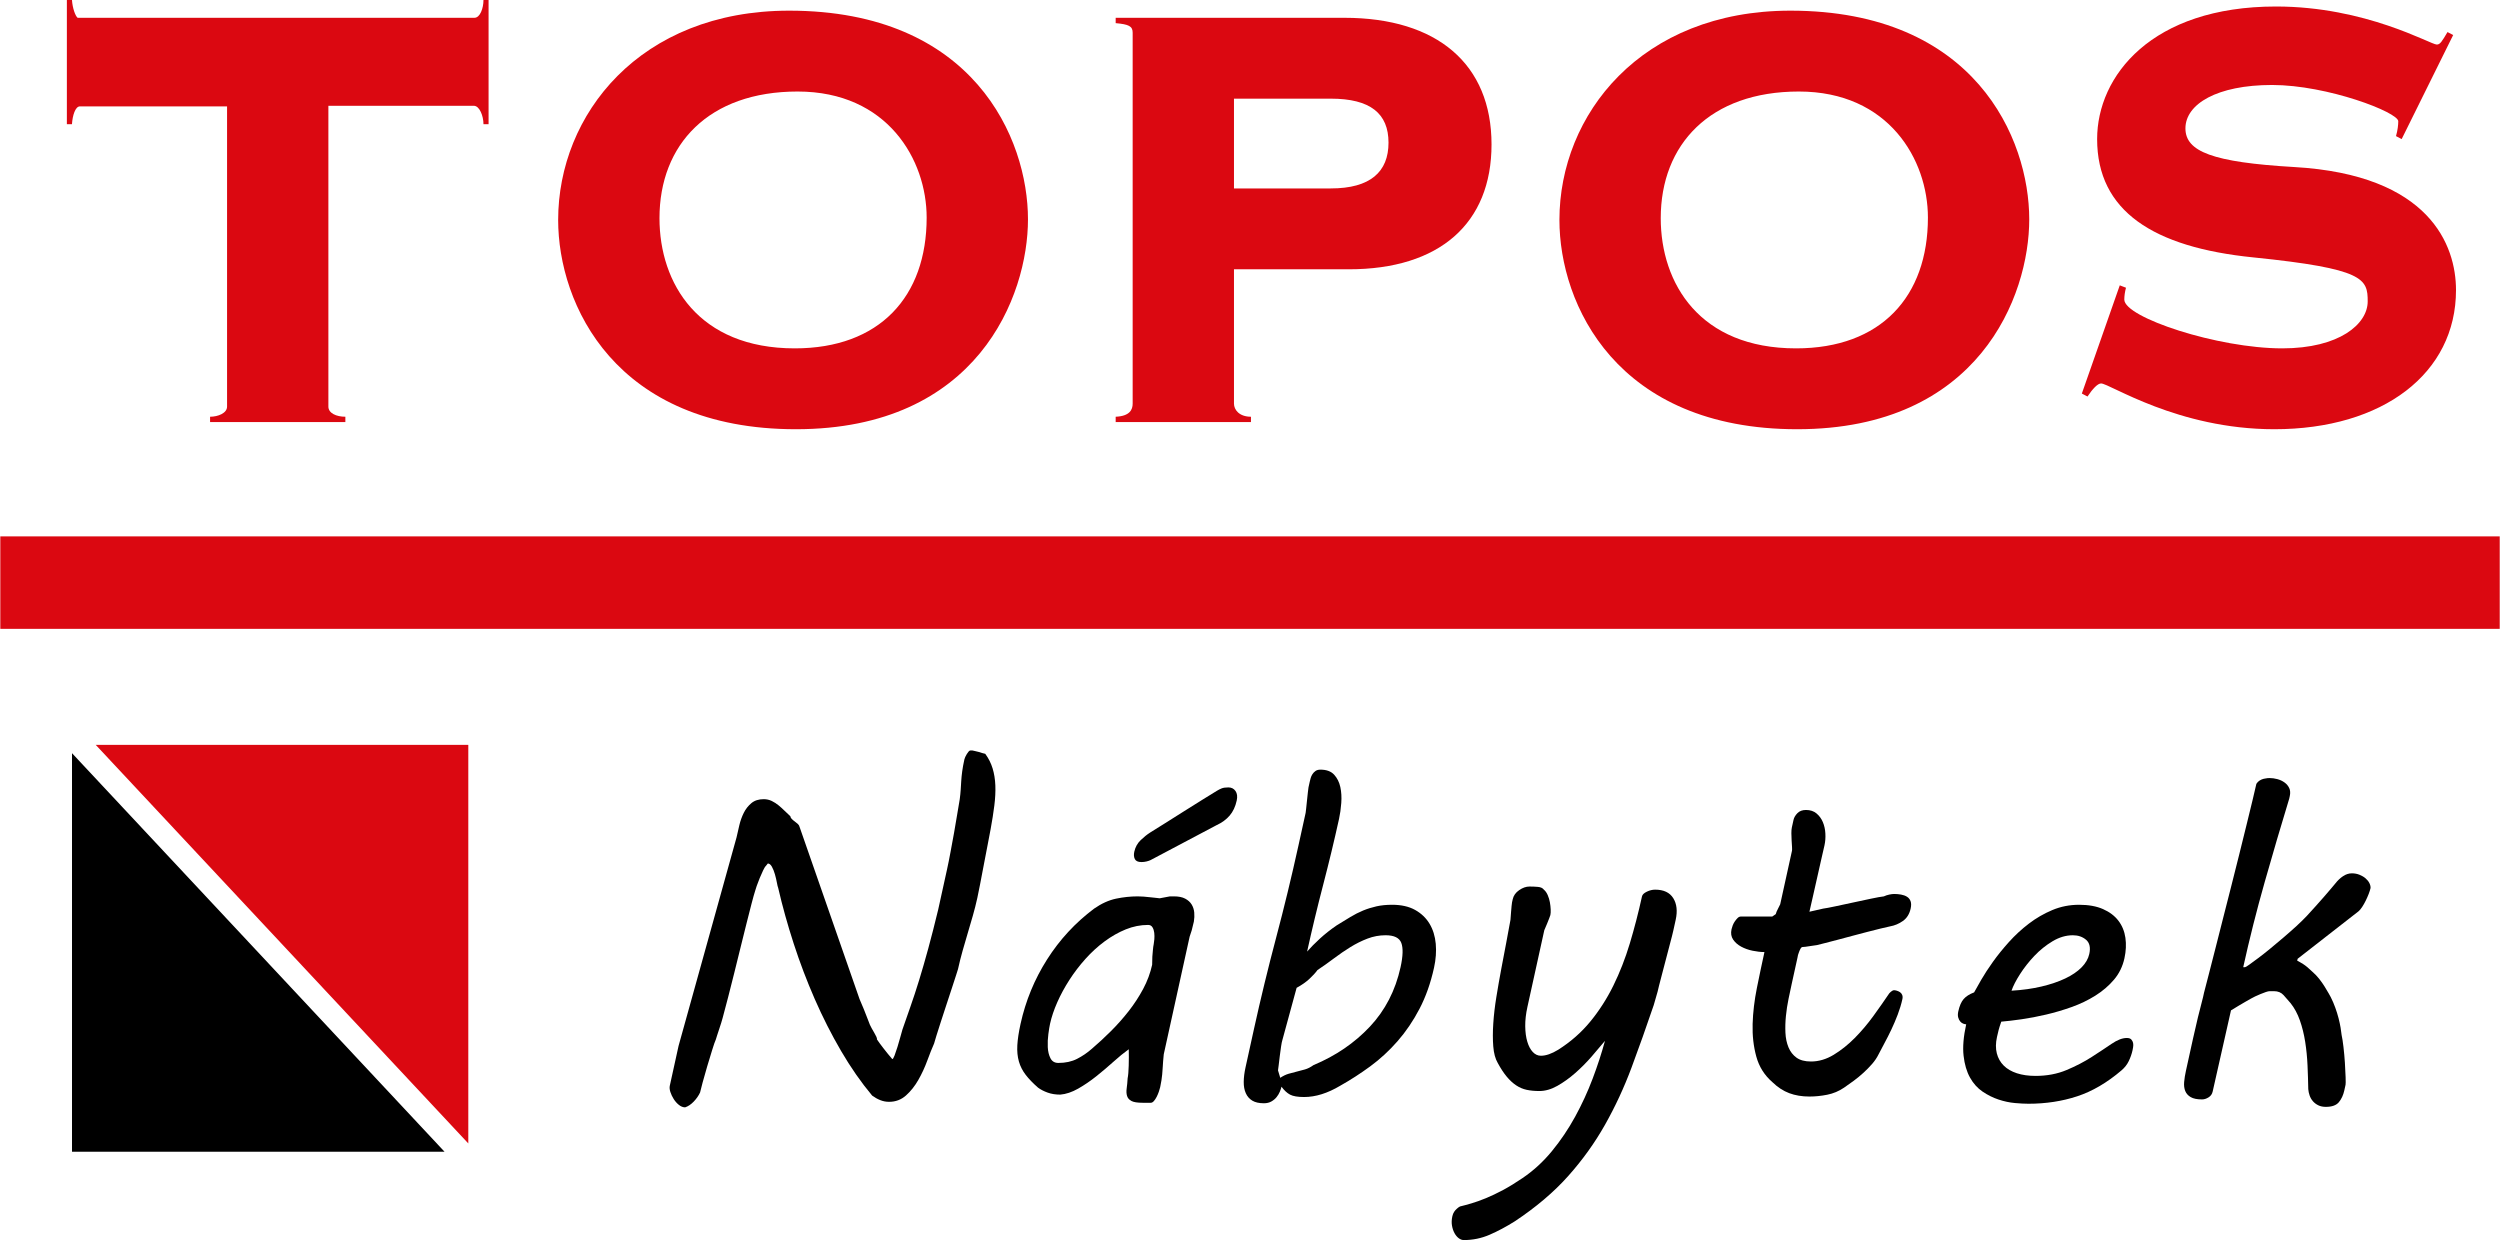 <?xml version="1.0" encoding="UTF-8" standalone="no"?>
<!DOCTYPE svg PUBLIC "-//W3C//DTD SVG 1.1//EN" "http://www.w3.org/Graphics/SVG/1.1/DTD/svg11.dtd">
<svg width="1000px" height="496.125px" viewBox="0 0 800 397" version="1.1" xmlns="http://www.w3.org/2000/svg" xmlns:xlink="http://www.w3.org/1999/xlink" xml:space="preserve" xmlns:serif="http://www.serif.com/" style="fill-rule:evenodd;clip-rule:evenodd;stroke-linejoin:round;stroke-miterlimit:2;">
    <g id="vektor-logo" serif:id="vektor logo">
        <g transform="matrix(1,0,0,1,-56.491,-174.151)">
            <g transform="matrix(181.181,0,0,190.303,70.727,309.254)">
                <path d="M0.058,-0.68C0.054,-0.683 0.049,-0.696 0.048,-0.71L0.039,-0.71L0.039,-0.501L0.048,-0.501C0.049,-0.516 0.054,-0.531 0.062,-0.531L0.322,-0.531L0.322,-0.026C0.322,-0.015 0.306,-0.009 0.292,-0.009L0.292,-0L0.531,-0L0.531,-0.009C0.515,-0.009 0.501,-0.015 0.501,-0.026L0.501,-0.532L0.758,-0.532C0.768,-0.532 0.775,-0.515 0.775,-0.501L0.784,-0.501L0.784,-0.71L0.775,-0.71C0.775,-0.696 0.769,-0.68 0.759,-0.68L0.058,-0.68Z" style="fill:rgb(219,8,17);fill-rule:nonzero;"/>
            </g>
            <g transform="matrix(181.181,0,0,190.303,225.262,309.254)">
                <path d="M0.477,-0.556C0.636,-0.556 0.705,-0.441 0.705,-0.344C0.705,-0.211 0.622,-0.124 0.472,-0.124C0.302,-0.124 0.233,-0.233 0.233,-0.343C0.233,-0.467 0.32,-0.556 0.477,-0.556ZM0.462,-0.692C0.198,-0.692 0.054,-0.517 0.054,-0.34C0.054,-0.198 0.155,0.012 0.474,0.012C0.795,0.012 0.884,-0.212 0.884,-0.341C0.884,-0.477 0.788,-0.692 0.462,-0.692Z" style="fill:rgb(219,8,17);fill-rule:nonzero;"/>
            </g>
            <g transform="matrix(181.181,0,0,190.303,400.633,309.254)">
                <path d="M0.451,-0.544C0.521,-0.544 0.553,-0.519 0.553,-0.47C0.553,-0.421 0.521,-0.393 0.451,-0.393L0.28,-0.393L0.28,-0.544L0.451,-0.544ZM0.071,-0.671C0.094,-0.669 0.101,-0.666 0.101,-0.655L0.101,-0.031C0.101,-0.021 0.096,-0.01 0.071,-0.009L0.071,-0L0.31,-0L0.31,-0.009C0.289,-0.009 0.28,-0.021 0.28,-0.031L0.28,-0.257L0.483,-0.257C0.643,-0.257 0.735,-0.334 0.735,-0.467C0.735,-0.602 0.639,-0.68 0.475,-0.68L0.071,-0.68L0.071,-0.671Z" style="fill:rgb(219,8,17);fill-rule:nonzero;"/>
            </g>
            <g transform="matrix(181.181,0,0,190.303,545.747,309.254)">
                <path d="M0.477,-0.556C0.636,-0.556 0.705,-0.441 0.705,-0.344C0.705,-0.211 0.622,-0.124 0.472,-0.124C0.302,-0.124 0.233,-0.233 0.233,-0.343C0.233,-0.467 0.32,-0.556 0.477,-0.556ZM0.462,-0.692C0.198,-0.692 0.054,-0.517 0.054,-0.34C0.054,-0.198 0.155,0.012 0.474,0.012C0.795,0.012 0.884,-0.212 0.884,-0.341C0.884,-0.477 0.788,-0.692 0.462,-0.692Z" style="fill:rgb(219,8,17);fill-rule:nonzero;"/>
            </g>
            <g transform="matrix(181.181,0,0,190.303,721.118,309.254)">
                <path d="M0.574,-0.476L0.665,-0.651L0.655,-0.656C0.645,-0.64 0.642,-0.635 0.636,-0.635C0.625,-0.635 0.511,-0.699 0.352,-0.699C0.132,-0.699 0.036,-0.582 0.036,-0.476C0.036,-0.355 0.135,-0.294 0.312,-0.277C0.508,-0.258 0.514,-0.241 0.514,-0.203C0.514,-0.165 0.464,-0.124 0.363,-0.124C0.249,-0.124 0.084,-0.176 0.084,-0.206C0.084,-0.212 0.085,-0.219 0.087,-0.226L0.076,-0.23L0.009,-0.048L0.019,-0.043C0.028,-0.056 0.037,-0.065 0.043,-0.065C0.058,-0.065 0.178,0.012 0.349,0.012C0.541,0.012 0.67,-0.082 0.67,-0.222C0.67,-0.297 0.624,-0.416 0.384,-0.429C0.24,-0.437 0.192,-0.455 0.192,-0.494C0.192,-0.535 0.248,-0.567 0.345,-0.567C0.443,-0.567 0.568,-0.521 0.568,-0.506C0.568,-0.5 0.567,-0.491 0.564,-0.481L0.574,-0.476Z" style="fill:rgb(219,8,17);fill-rule:nonzero;"/>
            </g>
        </g>
        <g transform="matrix(1,0,0,1,149.793,238.422)">
            <path d="M0,127.573L0,0L-119.248,0L0,127.573Z" style="fill:rgb(219,8,17);fill-rule:nonzero;"/>
        </g>
        <g transform="matrix(1,0,0,1,22.946,368.654)">
            <path d="M0,-127.573L0,0L119.248,0L0,-127.573Z" style="fill-rule:nonzero;"/>
        </g>
        <g transform="matrix(1,0,0,1,235.657,326.628)">
            <path d="M0,-58.614C0.259,-59.792 0.555,-61.084 0.89,-62.493C1.224,-63.902 1.697,-65.22 2.309,-66.45C2.92,-67.679 3.733,-68.716 4.749,-69.561C5.763,-70.406 7.076,-70.829 8.685,-70.829C9.61,-70.829 10.471,-70.636 11.264,-70.253C12.057,-69.868 12.794,-69.394 13.475,-68.831C14.155,-68.267 14.805,-67.679 15.426,-67.064C16.047,-66.45 16.641,-65.885 17.212,-65.374C17.242,-65.067 17.396,-64.772 17.676,-64.491C17.955,-64.209 18.274,-63.94 18.633,-63.684C18.99,-63.427 19.321,-63.158 19.625,-62.878C19.929,-62.595 20.114,-62.275 20.182,-61.917L39.368,-6.836C39.889,-5.657 40.354,-4.557 40.763,-3.533C41.107,-2.661 41.458,-1.766 41.817,-0.844C42.173,0.078 42.462,0.82 42.68,1.384C42.807,1.691 43.003,2.075 43.267,2.536C43.531,2.997 43.796,3.458 44.06,3.919C44.324,4.38 44.548,4.803 44.732,5.186C44.915,5.57 44.985,5.866 44.94,6.07C45.379,6.736 46.062,7.671 46.993,8.874C47.922,10.078 48.873,11.243 49.844,12.369C50.039,12.369 50.282,11.985 50.573,11.217C50.863,10.449 51.173,9.54 51.502,8.49C51.83,7.44 52.134,6.39 52.415,5.34C52.693,4.291 52.92,3.484 53.093,2.92C53.904,0.565 54.761,-1.894 55.667,-4.455C56.57,-7.015 57.495,-9.832 58.44,-12.906C59.383,-15.978 60.359,-19.359 61.366,-23.046C62.371,-26.734 63.43,-30.882 64.542,-35.491L67.364,-48.321C67.736,-50.01 68.111,-51.879 68.489,-53.928C68.866,-55.975 69.241,-58.011 69.612,-60.035C69.984,-62.058 70.317,-64.017 70.613,-65.912C70.908,-67.806 71.183,-69.446 71.439,-70.829C71.588,-71.954 71.692,-72.98 71.749,-73.902C71.805,-74.823 71.862,-75.745 71.918,-76.667C71.975,-77.589 72.075,-78.6 72.22,-79.701C72.364,-80.802 72.601,-82.095 72.928,-83.581C72.973,-83.785 73.066,-84.042 73.206,-84.349C73.347,-84.656 73.512,-84.964 73.702,-85.271C73.891,-85.578 74.084,-85.847 74.281,-86.078C74.479,-86.308 74.674,-86.424 74.87,-86.424L75.455,-86.424C75.601,-86.424 75.891,-86.359 76.327,-86.231C76.761,-86.103 77.235,-85.988 77.75,-85.885C78.29,-85.68 78.909,-85.502 79.606,-85.348C80.655,-83.914 81.437,-82.364 81.948,-80.7C82.459,-79.035 82.754,-77.217 82.833,-75.246C82.911,-73.274 82.803,-71.123 82.51,-68.793C82.217,-66.462 81.82,-63.94 81.321,-61.226C81.11,-60.048 80.798,-58.409 80.386,-56.309C79.971,-54.209 79.555,-52.032 79.132,-49.78C78.709,-47.526 78.308,-45.426 77.929,-43.481C77.549,-41.533 77.264,-40.125 77.073,-39.255C76.645,-37.308 76.166,-35.414 75.639,-33.571C75.111,-31.727 74.569,-29.869 74.012,-28.001C73.454,-26.131 72.905,-24.248 72.368,-22.355C71.828,-20.459 71.333,-18.487 70.883,-16.439C70.849,-16.285 70.646,-15.645 70.278,-14.519C69.907,-13.392 69.457,-12.009 68.926,-10.37C68.394,-8.731 67.806,-6.939 67.158,-4.992C66.51,-3.046 65.912,-1.215 65.364,0.5C64.815,2.217 64.343,3.701 63.946,4.956C63.547,6.212 63.309,7.018 63.23,7.376C62.55,8.912 61.816,10.756 61.026,12.907C60.235,15.057 59.285,17.107 58.174,19.053C57.063,21 55.749,22.651 54.232,24.008C52.714,25.364 50.906,26.044 48.811,26.044C47.834,26.044 46.899,25.863 46.003,25.506C45.106,25.148 44.239,24.661 43.399,24.046C39.848,19.796 36.532,15.033 33.45,9.758C30.369,4.483 27.563,-1.048 25.033,-6.836C22.502,-12.623 20.257,-18.538 18.295,-24.582C16.333,-30.625 14.678,-36.567 13.329,-42.405C13.202,-42.712 13.06,-43.288 12.905,-44.133C12.75,-44.979 12.542,-45.862 12.281,-46.783C12.02,-47.705 11.698,-48.512 11.314,-49.203C10.929,-49.895 10.493,-50.24 10.006,-50.24L9.399,-49.473C9.158,-49.268 8.856,-48.781 8.493,-48.013C8.128,-47.244 7.765,-46.425 7.403,-45.555C7.04,-44.683 6.723,-43.852 6.452,-43.058C6.178,-42.263 6.021,-41.764 5.976,-41.56C5.675,-40.638 5.286,-39.255 4.807,-37.411C4.329,-35.568 3.791,-33.455 3.193,-31.073C2.596,-28.693 1.96,-26.131 1.284,-23.392C0.608,-20.652 -0.065,-17.924 -0.735,-15.21C-1.406,-12.494 -2.063,-9.896 -2.707,-7.412C-3.352,-4.928 -3.931,-2.739 -4.444,-0.844C-4.523,-0.486 -4.675,0.039 -4.9,0.73C-5.125,1.422 -5.354,2.127 -5.585,2.844C-5.816,3.561 -6.036,4.226 -6.243,4.841C-6.452,5.455 -6.579,5.866 -6.624,6.07C-6.905,6.684 -7.302,7.825 -7.814,9.488C-8.327,11.153 -8.856,12.895 -9.402,14.712C-9.949,16.531 -10.436,18.246 -10.864,19.859C-11.292,21.472 -11.563,22.536 -11.675,23.048C-12.145,24.072 -12.822,25.045 -13.707,25.967C-14.593,26.888 -15.508,27.503 -16.453,27.81C-17.136,27.81 -17.799,27.553 -18.441,27.042C-19.085,26.529 -19.643,25.902 -20.112,25.16C-20.583,24.418 -20.941,23.662 -21.186,22.893C-21.432,22.126 -21.493,21.461 -21.368,20.896L-18.563,8.144L0,-58.614Z" style="fill-rule:nonzero;"/>
        </g>
        <g transform="matrix(1,0,0,1,395.744,348.753)">
            <path d="M0,-92.493C-0.428,-90.546 -1.183,-88.946 -2.263,-87.691C-3.344,-86.436 -4.726,-85.425 -6.405,-84.657L-27.596,-73.442C-27.922,-73.287 -28.345,-73.146 -28.859,-73.019C-29.375,-72.891 -29.926,-72.826 -30.511,-72.826C-31.584,-72.826 -32.281,-73.146 -32.603,-73.787C-32.926,-74.427 -32.984,-75.208 -32.782,-76.13C-32.455,-77.614 -31.769,-78.857 -30.719,-79.855C-29.671,-80.854 -28.665,-81.661 -27.7,-82.275C-26.459,-83.044 -24.861,-84.042 -22.908,-85.271C-20.956,-86.501 -18.947,-87.768 -16.88,-89.074C-14.813,-90.38 -12.833,-91.621 -10.939,-92.8C-9.048,-93.977 -7.511,-94.925 -6.328,-95.642C-5.822,-95.95 -5.315,-96.205 -4.807,-96.41C-4.299,-96.615 -3.581,-96.718 -2.654,-96.718C-1.68,-96.718 -0.923,-96.334 -0.384,-95.566C0.153,-94.798 0.282,-93.772 0,-92.493M-59.747,-21.049C-59.917,-20.281 -60.095,-19.192 -60.283,-17.784C-60.472,-16.374 -60.534,-14.98 -60.473,-13.597C-60.411,-12.214 -60.125,-11.024 -59.613,-10.025C-59.101,-9.027 -58.26,-8.527 -57.09,-8.527C-54.798,-8.527 -52.802,-8.961 -51.098,-9.833C-49.396,-10.703 -47.817,-11.779 -46.365,-13.059C-44.325,-14.8 -42.289,-16.682 -40.259,-18.705C-38.229,-20.729 -36.334,-22.867 -34.569,-25.12C-32.806,-27.373 -31.262,-29.742 -29.934,-32.227C-28.608,-34.71 -27.651,-37.284 -27.065,-39.947C-27.069,-40.818 -27.049,-41.688 -27.002,-42.559C-26.943,-43.276 -26.88,-44.005 -26.813,-44.748C-26.749,-45.491 -26.664,-46.093 -26.562,-46.554C-26.484,-46.911 -26.418,-47.437 -26.362,-48.128C-26.309,-48.82 -26.317,-49.498 -26.39,-50.164C-26.463,-50.829 -26.651,-51.418 -26.952,-51.931C-27.255,-52.443 -27.723,-52.7 -28.355,-52.7C-30.794,-52.7 -33.178,-52.225 -35.507,-51.279C-37.837,-50.33 -40.093,-49.05 -42.276,-47.437C-44.46,-45.824 -46.505,-43.953 -48.41,-41.829C-50.316,-39.703 -52.029,-37.462 -53.546,-35.108C-55.064,-32.751 -56.356,-30.369 -57.422,-27.963C-58.489,-25.555 -59.263,-23.25 -59.747,-21.049M-34.551,-12.906C-36.056,-11.83 -37.689,-10.497 -39.451,-8.911C-41.216,-7.323 -43.043,-5.774 -44.937,-4.263C-46.829,-2.752 -48.765,-1.433 -50.743,-0.307C-52.722,0.82 -54.632,1.46 -56.468,1.614C-57.98,1.614 -59.334,1.396 -60.53,0.961C-61.727,0.526 -62.745,0.001 -63.584,-0.615C-65.22,-2.047 -66.541,-3.418 -67.544,-4.724C-68.549,-6.031 -69.273,-7.451 -69.715,-8.988C-70.157,-10.524 -70.326,-12.252 -70.22,-14.173C-70.115,-16.094 -69.769,-18.385 -69.182,-21.049C-67.56,-28.424 -64.734,-35.286 -60.704,-41.637C-56.673,-47.987 -51.652,-53.416 -45.638,-57.923C-43.278,-59.562 -40.937,-60.624 -38.609,-61.112C-36.284,-61.598 -33.977,-61.841 -31.685,-61.841C-31.099,-61.841 -30.472,-61.815 -29.799,-61.765C-29.128,-61.713 -28.472,-61.65 -27.83,-61.573C-27.189,-61.495 -26.581,-61.431 -26.007,-61.38C-25.434,-61.328 -24.982,-61.277 -24.651,-61.227L-21.371,-61.841L-20.055,-61.841C-18.592,-61.841 -17.401,-61.598 -16.485,-61.112C-15.568,-60.624 -14.878,-59.997 -14.412,-59.23C-13.948,-58.461 -13.673,-57.603 -13.589,-56.656C-13.505,-55.707 -13.546,-54.747 -13.711,-53.775C-13.97,-52.596 -14.204,-51.649 -14.409,-50.933C-14.616,-50.215 -14.836,-49.55 -15.067,-48.935L-23.349,-11.292C-23.515,-9.653 -23.62,-8.347 -23.663,-7.374C-23.706,-6.401 -23.767,-5.57 -23.846,-4.878C-23.925,-4.187 -24.005,-3.545 -24.086,-2.957C-24.168,-2.368 -24.303,-1.638 -24.494,-0.768C-24.584,-0.358 -24.729,0.129 -24.925,0.692C-25.122,1.256 -25.351,1.794 -25.608,2.305C-25.868,2.818 -26.162,3.265 -26.49,3.649C-26.819,4.034 -27.154,4.225 -27.494,4.225L-30.055,4.225C-31.762,4.225 -32.975,4.034 -33.694,3.649C-34.415,3.265 -34.881,2.727 -35.095,2.036C-35.309,1.344 -35.347,0.526 -35.212,-0.422C-35.076,-1.369 -34.978,-2.432 -34.913,-3.611C-34.822,-4.02 -34.749,-4.582 -34.688,-5.3C-34.629,-6.017 -34.588,-6.81 -34.565,-7.682C-34.546,-8.552 -34.531,-9.449 -34.523,-10.37C-34.516,-11.292 -34.525,-12.137 -34.551,-12.906" style="fill-rule:nonzero;"/>
        </g>
        <g transform="matrix(1,0,0,1,421.598,288.987)">
            <path d="M0,21.509C-0.632,22.381 -1.499,23.327 -2.604,24.352C-3.71,25.377 -5.066,26.323 -6.676,27.194L-11.221,43.864C-11.372,44.325 -11.517,45.043 -11.657,46.016C-11.798,46.988 -11.937,48.001 -12.069,49.05C-12.202,50.1 -12.32,51.073 -12.418,51.969C-12.519,52.865 -12.59,53.416 -12.635,53.62L-11.916,56.002C-11,55.388 -10.099,54.953 -9.21,54.697C-8.322,54.441 -7.453,54.21 -6.602,54.005C-5.75,53.801 -4.881,53.571 -3.993,53.314C-3.106,53.058 -2.198,52.597 -1.271,51.931C5.834,48.961 11.843,44.863 16.757,39.639C21.669,34.415 24.948,28.066 26.594,20.587C27.371,17.054 27.451,14.468 26.834,12.828C26.217,11.19 24.54,10.37 21.805,10.37C19.8,10.37 17.863,10.729 15.994,11.446C14.127,12.163 12.302,13.071 10.52,14.173C8.738,15.275 6.983,16.478 5.254,17.783C3.524,19.089 1.773,20.331 0,21.509M-23.038,52.698L-20.334,40.407C-18.204,30.728 -15.847,21.01 -13.262,11.253C-10.677,1.497 -8.291,-8.348 -6.105,-18.284L-3.79,-28.809C-3.745,-29.013 -3.687,-29.5 -3.615,-30.268C-3.544,-31.036 -3.456,-31.882 -3.35,-32.804C-3.246,-33.725 -3.155,-34.582 -3.076,-35.377C-3.001,-36.17 -2.934,-36.695 -2.877,-36.952L-2.488,-38.719C-2.409,-39.076 -2.311,-39.474 -2.188,-39.909C-2.07,-40.344 -1.879,-40.766 -1.618,-41.177C-1.357,-41.586 -1.025,-41.932 -0.621,-42.214C-0.22,-42.495 0.3,-42.637 0.935,-42.637C2.884,-42.637 4.351,-42.099 5.333,-41.023C6.314,-39.948 6.976,-38.629 7.315,-37.067C7.653,-35.504 7.755,-33.802 7.617,-31.958C7.479,-30.115 7.242,-28.425 6.904,-26.888C5.395,-20.025 3.699,-12.984 1.818,-5.762C-0.063,1.458 -1.776,8.578 -3.319,15.594C-2.209,14.315 -0.844,12.932 0.774,11.446C2.394,9.961 4.178,8.553 6.129,7.22C7.708,6.248 9.174,5.352 10.524,4.531C11.874,3.713 13.233,3.022 14.601,2.457C15.968,1.895 17.395,1.447 18.883,1.113C20.37,0.78 22.04,0.613 23.894,0.613C26.819,0.613 29.27,1.164 31.246,2.265C33.222,3.367 34.764,4.839 35.869,6.683C36.975,8.527 37.638,10.665 37.859,13.097C38.079,15.53 37.896,18.078 37.311,20.741C36.229,25.657 34.678,30.05 32.657,33.916C30.637,37.783 28.291,41.24 25.622,44.287C22.952,47.334 20.048,50.01 16.908,52.315C13.767,54.619 10.556,56.694 7.274,58.537C3.233,60.946 -0.614,62.148 -4.271,62.148C-6.319,62.148 -7.825,61.893 -8.784,61.38C-9.744,60.868 -10.656,60.024 -11.518,58.845C-11.619,59.306 -11.799,59.843 -12.056,60.458C-12.313,61.072 -12.659,61.649 -13.094,62.187C-13.529,62.724 -14.081,63.185 -14.751,63.57C-15.421,63.953 -16.22,64.146 -17.146,64.146C-18.707,64.146 -19.948,63.863 -20.872,63.3C-21.797,62.738 -22.488,61.944 -22.945,60.919C-23.403,59.895 -23.622,58.679 -23.605,57.27C-23.587,55.862 -23.398,54.338 -23.038,52.698" style="fill-rule:nonzero;"/>
        </g>
        <g transform="matrix(1,0,0,1,468.431,283.763)">
            <path d="M0,113.158C-0.537,113.158 -1.067,112.966 -1.592,112.582C-2.118,112.198 -2.572,111.66 -2.956,110.969C-3.341,110.277 -3.613,109.47 -3.777,108.549C-3.939,107.627 -3.902,106.629 -3.666,105.553C-3.542,104.988 -3.354,104.515 -3.098,104.132C-2.843,103.748 -2.565,103.427 -2.265,103.172C-1.953,102.864 -1.604,102.607 -1.218,102.403C-0.137,102.146 1.094,101.813 2.477,101.404C3.857,100.994 5.394,100.444 7.082,99.753C8.77,99.061 10.595,98.19 12.557,97.14C14.518,96.091 16.588,94.823 18.769,93.338C22.261,90.982 25.407,88.101 28.204,84.695C31.001,81.289 33.479,77.615 35.639,73.672C37.798,69.727 39.667,65.67 41.243,61.495C42.819,57.322 44.133,53.289 45.185,49.396C43.92,50.932 42.472,52.636 40.843,54.505C39.212,56.375 37.477,58.115 35.634,59.728C33.792,61.342 31.896,62.699 29.948,63.8C27.998,64.902 26.074,65.452 24.172,65.452C22.66,65.452 21.312,65.324 20.125,65.067C18.937,64.812 17.822,64.338 16.78,63.646C15.737,62.955 14.732,62.033 13.769,60.881C12.802,59.728 11.834,58.257 10.863,56.464C10.083,55.133 9.607,53.365 9.434,51.163C9.259,48.962 9.26,46.515 9.438,43.826C9.614,41.137 9.944,38.308 10.428,35.338C10.91,32.368 11.427,29.41 11.978,26.465C12.527,23.52 13.065,20.691 13.589,17.975C14.113,15.262 14.563,12.829 14.938,10.678C14.995,9.756 15.059,8.911 15.131,8.142C15.179,7.477 15.235,6.837 15.297,6.221C15.359,5.607 15.407,5.223 15.441,5.069L15.661,4.071C15.92,2.893 16.609,1.92 17.729,1.152C18.849,0.384 19.945,0 21.019,0C21.943,0 22.85,0.038 23.735,0.115C24.62,0.191 25.25,0.487 25.626,0.998C26.12,1.409 26.53,1.985 26.854,2.726C27.178,3.47 27.411,4.238 27.554,5.031C27.695,5.826 27.782,6.594 27.815,7.336C27.846,8.079 27.812,8.68 27.71,9.141C27.677,9.295 27.552,9.64 27.336,10.179C27.12,10.716 26.901,11.267 26.681,11.83C26.388,12.496 26.083,13.213 25.768,13.981L22.506,28.807L20.359,38.564C19.875,40.766 19.645,42.815 19.666,44.71C19.688,46.605 19.91,48.257 20.331,49.665C20.753,51.074 21.339,52.175 22.091,52.969C22.842,53.762 23.706,54.159 24.682,54.159C26.291,54.159 28.138,53.519 30.225,52.238C34.188,49.729 37.604,46.733 40.467,43.25C43.328,39.768 45.795,35.927 47.866,31.726C49.934,27.528 51.694,23.02 53.144,18.206C54.593,13.392 55.893,8.373 57.041,3.149C57.165,2.586 57.678,2.087 58.578,1.651C59.479,1.217 60.367,0.998 61.245,0.998C63.975,0.998 65.908,1.908 67.045,3.725C68.181,5.544 68.438,7.861 67.818,10.678L67.092,13.981C67.035,14.238 66.888,14.852 66.65,15.825C66.41,16.799 66.104,17.975 65.727,19.358C65.349,20.741 64.966,22.201 64.58,23.737C64.192,25.274 63.811,26.733 63.434,28.116C63.057,29.499 62.742,30.703 62.494,31.726C62.243,32.752 62.091,33.391 62.034,33.647L60.796,37.949C58.434,44.915 56.064,51.586 53.687,57.962C51.308,64.338 48.48,70.431 45.203,76.245C41.924,82.057 37.988,87.538 33.395,92.685C28.8,97.832 23.105,102.659 16.312,107.166C13.54,108.906 10.847,110.341 8.234,111.468C5.621,112.594 2.876,113.158 0,113.158" style="fill-rule:nonzero;"/>
        </g>
        <g transform="matrix(1,0,0,1,564.663,305.503)">
            <path d="M0,-0.769C-1.171,-0.769 -2.432,-0.91 -3.784,-1.191C-5.137,-1.472 -6.357,-1.908 -7.445,-2.498C-8.536,-3.085 -9.393,-3.841 -10.02,-4.763C-10.646,-5.685 -10.817,-6.786 -10.536,-8.067C-10.457,-8.424 -10.33,-8.835 -10.156,-9.296C-9.981,-9.757 -9.752,-10.192 -9.466,-10.602C-9.182,-11.011 -8.883,-11.371 -8.571,-11.677C-8.26,-11.985 -7.909,-12.138 -7.519,-12.138L2.502,-12.138L3.621,-12.907C3.723,-13.368 3.979,-13.982 4.393,-14.75C4.579,-15.16 4.797,-15.595 5.045,-16.056L8.814,-33.187C8.858,-33.392 8.863,-33.802 8.828,-34.416C8.793,-35.031 8.751,-35.723 8.7,-36.49C8.649,-37.259 8.623,-38.027 8.622,-38.795C8.619,-39.563 8.67,-40.178 8.771,-40.639L9.313,-43.097C9.47,-43.814 9.881,-44.519 10.545,-45.21C11.209,-45.901 12.127,-46.247 13.297,-46.247C14.661,-46.247 15.786,-45.875 16.672,-45.133C17.556,-44.39 18.231,-43.468 18.695,-42.367C19.16,-41.266 19.43,-40.049 19.502,-38.718C19.575,-37.386 19.482,-36.132 19.223,-34.954C19.043,-34.134 18.718,-32.713 18.248,-30.691C17.778,-28.667 17.297,-26.53 16.801,-24.276C16.305,-22.022 15.822,-19.884 15.354,-17.862C14.883,-15.838 14.564,-14.443 14.396,-13.675L18.784,-14.673C19.586,-14.776 20.883,-15.019 22.675,-15.404C24.466,-15.788 26.371,-16.197 28.394,-16.632C30.415,-17.067 32.335,-17.478 34.15,-17.862C35.964,-18.246 37.323,-18.488 38.224,-18.591C38.767,-18.847 39.346,-19.04 39.959,-19.167C40.572,-19.294 41.099,-19.36 41.537,-19.36C42.269,-19.36 42.998,-19.294 43.726,-19.167C44.453,-19.04 45.084,-18.809 45.621,-18.476C46.157,-18.142 46.542,-17.669 46.771,-17.055C47.003,-16.441 47.011,-15.646 46.797,-14.673C46.413,-12.932 45.586,-11.613 44.317,-10.717C43.047,-9.821 41.677,-9.245 40.207,-8.989C39.49,-8.835 38.488,-8.605 37.202,-8.297C35.915,-7.99 34.495,-7.631 32.942,-7.222C31.391,-6.811 29.784,-6.389 28.13,-5.955C26.472,-5.518 24.893,-5.096 23.389,-4.687C21.884,-4.276 20.554,-3.93 19.394,-3.65C18.235,-3.368 17.37,-3.15 16.8,-2.997L14.685,-2.689C14.125,-2.586 13.608,-2.509 13.135,-2.458C12.66,-2.408 12.35,-2.382 12.204,-2.382C11.959,-2.382 11.734,-2.19 11.528,-1.806C11.321,-1.421 11.148,-1.025 11.011,-0.615C10.799,-0.103 10.651,0.46 10.565,1.075L8.757,9.294C8.431,10.781 8.081,12.419 7.712,14.211C7.342,16.004 7.063,17.822 6.878,19.666C6.692,21.509 6.638,23.303 6.718,25.043C6.798,26.785 7.125,28.347 7.699,29.73C8.272,31.113 9.127,32.214 10.264,33.033C11.399,33.853 12.943,34.262 14.894,34.262C17.381,34.262 19.805,33.545 22.169,32.111C24.532,30.678 26.779,28.884 28.911,26.734C31.04,24.583 33.034,22.227 34.891,19.666C36.745,17.106 38.434,14.699 39.953,12.445C40.084,12.291 40.24,12.137 40.42,11.984C40.54,11.881 40.699,11.766 40.898,11.638C41.097,11.51 41.294,11.446 41.489,11.446C41.733,11.446 42.026,11.498 42.37,11.599C42.713,11.703 43.045,11.856 43.365,12.06C43.686,12.266 43.926,12.56 44.085,12.944C44.244,13.328 44.269,13.777 44.155,14.289C43.795,15.928 43.297,17.58 42.663,19.244C42.028,20.909 41.348,22.508 40.62,24.044C39.89,25.582 39.158,27.029 38.421,28.385C37.684,29.743 37.057,30.933 36.538,31.958C36.009,33.033 35.319,34.058 34.473,35.03C33.623,36.003 32.696,36.951 31.689,37.873C30.683,38.794 29.64,39.653 28.563,40.446C27.486,41.241 26.46,41.97 25.484,42.635C23.822,43.763 22.022,44.518 20.086,44.902C18.147,45.286 16.253,45.478 14.4,45.478C12.011,45.478 9.859,45.121 7.945,44.403C6.03,43.686 4.229,42.508 2.542,40.869C0.002,38.668 -1.712,35.94 -2.605,32.687C-3.5,29.435 -3.893,25.954 -3.782,22.24C-3.672,18.527 -3.217,14.686 -2.417,10.716C-1.617,6.748 -0.811,2.919 0,-0.769" style="fill-rule:nonzero;"/>
        </g>
        <g transform="matrix(1,0,0,1,668.638,337.538)">
            <path d="M0,-32.188C0.45,-34.236 0.112,-35.748 -1.015,-36.721C-2.143,-37.693 -3.558,-38.18 -5.265,-38.18C-7.458,-38.18 -9.624,-37.54 -11.758,-36.26C-13.893,-34.979 -15.833,-33.417 -17.58,-31.574C-19.326,-29.73 -20.85,-27.796 -22.146,-25.774C-23.445,-23.75 -24.361,-21.971 -24.894,-20.435C-21.387,-20.639 -18.18,-21.087 -15.272,-21.779C-12.366,-22.47 -9.837,-23.328 -7.685,-24.353C-5.534,-25.376 -3.799,-26.554 -2.482,-27.886C-1.165,-29.217 -0.338,-30.652 0,-32.188M-41.926,-13.828C-41.543,-15.569 -40.976,-16.875 -40.224,-17.746C-39.472,-18.616 -38.351,-19.333 -36.86,-19.897C-36.365,-20.819 -35.606,-22.164 -34.583,-23.93C-33.562,-25.697 -32.31,-27.618 -30.829,-29.692C-29.349,-31.766 -27.641,-33.878 -25.705,-36.03C-23.769,-38.18 -21.645,-40.139 -19.329,-41.907C-17.015,-43.673 -14.515,-45.12 -11.828,-46.247C-9.143,-47.373 -6.288,-47.937 -3.264,-47.937C-0.241,-47.937 2.314,-47.476 4.403,-46.554C6.492,-45.632 8.134,-44.39 9.325,-42.829C10.518,-41.265 11.263,-39.448 11.563,-37.374C11.862,-35.299 11.758,-33.11 11.251,-30.805C10.677,-28.194 9.564,-25.915 7.914,-23.968C6.264,-22.021 4.277,-20.32 1.953,-18.86C-0.372,-17.4 -2.898,-16.183 -5.629,-15.21C-8.359,-14.237 -11.09,-13.43 -13.82,-12.791C-16.551,-12.15 -19.166,-11.651 -21.662,-11.292C-24.159,-10.934 -26.329,-10.678 -28.171,-10.525C-28.564,-9.398 -28.845,-8.514 -29.01,-7.875C-29.176,-7.233 -29.354,-6.478 -29.545,-5.608C-29.974,-3.661 -29.991,-1.92 -29.598,-0.384C-29.204,1.153 -28.467,2.458 -27.387,3.534C-26.308,4.609 -24.903,5.429 -23.174,5.992C-21.445,6.556 -19.46,6.837 -17.217,6.837C-13.56,6.837 -10.239,6.21 -7.258,4.955C-4.275,3.701 -1.591,2.304 0.795,0.768C3.181,-0.768 5.291,-2.163 7.129,-3.418C8.964,-4.673 10.59,-5.3 12.004,-5.3C12.687,-5.3 13.174,-5.134 13.467,-4.801C13.759,-4.467 13.945,-4.097 14.025,-3.687C14.106,-3.277 14.107,-2.842 14.031,-2.381C13.954,-1.92 13.893,-1.586 13.848,-1.382C13.589,-0.204 13.189,0.949 12.648,2.074C12.107,3.202 11.328,4.2 10.308,5.07C5.685,9.014 0.956,11.78 -3.879,13.367C-8.714,14.954 -13.91,15.749 -19.469,15.749C-20.688,15.749 -22.147,15.671 -23.843,15.518C-25.541,15.365 -27.275,14.993 -29.047,14.404C-30.819,13.816 -32.519,12.971 -34.146,11.869C-35.773,10.768 -37.118,9.27 -38.178,7.375C-39.236,5.481 -39.923,3.15 -40.234,0.384C-40.547,-2.381 -40.269,-5.735 -39.401,-9.679C-39.646,-9.679 -39.947,-9.744 -40.31,-9.872C-40.673,-9.999 -40.999,-10.229 -41.291,-10.563C-41.584,-10.895 -41.806,-11.332 -41.955,-11.869C-42.104,-12.407 -42.095,-13.06 -41.926,-13.828" style="fill-rule:nonzero;"/>
        </g>
        <g transform="matrix(1,0,0,1,726.39,286.067)">
            <path d="M0,31.19C-0.292,31.19 -0.703,31.28 -1.229,31.459C-1.757,31.638 -2.329,31.856 -2.944,32.112C-3.563,32.369 -4.144,32.625 -4.687,32.879C-5.23,33.136 -5.671,33.367 -6.009,33.571C-6.456,33.828 -7.041,34.161 -7.765,34.57C-8.488,34.98 -9.188,35.39 -9.863,35.799C-10.659,36.312 -11.504,36.824 -12.396,37.336L-18.255,63.301C-18.435,64.122 -18.878,64.749 -19.582,65.183C-20.289,65.62 -20.982,65.836 -21.665,65.836C-23.226,65.836 -24.427,65.594 -25.271,65.107C-26.114,64.621 -26.702,63.967 -27.034,63.148C-27.365,62.329 -27.483,61.369 -27.388,60.267C-27.291,59.167 -27.103,57.975 -26.82,56.695C-26.595,55.67 -26.279,54.236 -25.874,52.393C-25.469,50.549 -25.026,48.54 -24.547,46.362C-24.068,44.186 -23.55,41.933 -22.987,39.602C-22.427,37.272 -21.877,35.108 -21.34,33.11L-21.036,31.727C-20.684,30.344 -20.196,28.462 -19.574,26.082C-18.953,23.7 -18.265,21.011 -17.507,18.015C-16.751,15.019 -15.929,11.78 -15.039,8.296C-14.152,4.815 -13.258,1.306 -12.358,-2.228C-11.46,-5.761 -10.585,-9.244 -9.731,-12.675C-8.879,-16.105 -8.096,-19.281 -7.38,-22.201C-6.664,-25.12 -6.032,-27.719 -5.481,-29.998C-4.932,-32.277 -4.527,-34.005 -4.268,-35.184C-3.972,-35.645 -3.612,-36.002 -3.189,-36.259C-2.768,-36.515 -2.339,-36.694 -1.901,-36.797C-1.465,-36.899 -1.085,-36.963 -0.762,-36.989C-0.439,-37.015 -0.205,-37.028 -0.059,-37.028C0.77,-37.028 1.609,-36.913 2.462,-36.682C3.313,-36.452 4.075,-36.093 4.749,-35.606C5.421,-35.119 5.923,-34.518 6.253,-33.801C6.582,-33.083 6.641,-32.238 6.427,-31.266L6.241,-30.421C3.617,-21.817 1.004,-12.931 -1.598,-3.764C-4.201,5.404 -6.493,14.495 -8.476,23.507L-7.891,23.507C-7.744,23.507 -7.295,23.239 -6.543,22.701C-5.791,22.164 -4.833,21.46 -3.664,20.588C-2.498,19.718 -1.215,18.707 0.185,17.554C1.583,16.402 3.004,15.211 4.444,13.982C5.886,12.753 7.262,11.537 8.575,10.333C9.888,9.129 11.023,8.016 11.98,6.991C12.816,6.069 13.701,5.096 14.633,4.072C15.565,3.047 16.44,2.062 17.26,1.114C18.076,0.167 18.813,-0.691 19.472,-1.459C20.127,-2.228 20.622,-2.816 20.957,-3.226C21.707,-4.199 22.54,-4.994 23.455,-5.608C24.369,-6.222 25.315,-6.53 26.292,-6.53C27.169,-6.53 27.987,-6.376 28.75,-6.069C29.511,-5.761 30.157,-5.377 30.69,-4.916C31.222,-4.456 31.624,-3.956 31.896,-3.418C32.169,-2.88 32.296,-2.355 32.281,-1.843C32.157,-1.28 31.955,-0.64 31.676,0.077C31.396,0.794 31.079,1.511 30.728,2.228C30.374,2.946 29.996,3.611 29.594,4.225C29.19,4.839 28.809,5.3 28.448,5.608L8.938,20.819L8.803,21.433C9.332,21.69 9.981,22.061 10.752,22.547C11.522,23.035 12.49,23.841 13.657,24.967C14.437,25.633 15.16,26.388 15.828,27.233C16.494,28.079 17.08,28.912 17.583,29.73C18.085,30.55 18.512,31.266 18.865,31.881C19.217,32.496 19.444,32.906 19.546,33.11C20.088,34.186 20.572,35.313 20.996,36.491C21.419,37.669 21.769,38.795 22.044,39.871C22.32,40.946 22.536,41.958 22.693,42.905C22.851,43.853 22.959,44.633 23.019,45.249C23.217,46.12 23.414,47.387 23.608,49.051C23.803,50.715 23.955,52.406 24.066,54.121C24.175,55.837 24.252,57.374 24.295,58.73C24.337,60.088 24.331,60.895 24.274,61.15L23.869,62.994C23.542,64.48 22.964,65.721 22.135,66.72C21.305,67.718 19.915,68.218 17.966,68.218C17.039,68.218 16.234,68.051 15.552,67.718C14.868,67.385 14.295,66.951 13.828,66.413C13.361,65.875 13.009,65.26 12.771,64.569C12.532,63.878 12.389,63.2 12.342,62.533C12.297,60.075 12.217,57.553 12.104,54.966C11.99,52.38 11.74,49.858 11.355,47.399C10.97,44.941 10.4,42.649 9.65,40.524C8.897,38.399 7.911,36.567 6.688,35.031C5.953,34.161 5.205,33.302 4.439,32.458C3.674,31.612 2.657,31.19 1.39,31.19L0,31.19Z" style="fill-rule:nonzero;"/>
        </g>
        <g transform="matrix(-1,0,0,1,856.5,-140.067)">
            <rect x="56.491" y="311.754" width="800.009" height="29.595" style="fill:rgb(219,8,17);"/>
        </g>
    </g>
</svg>
